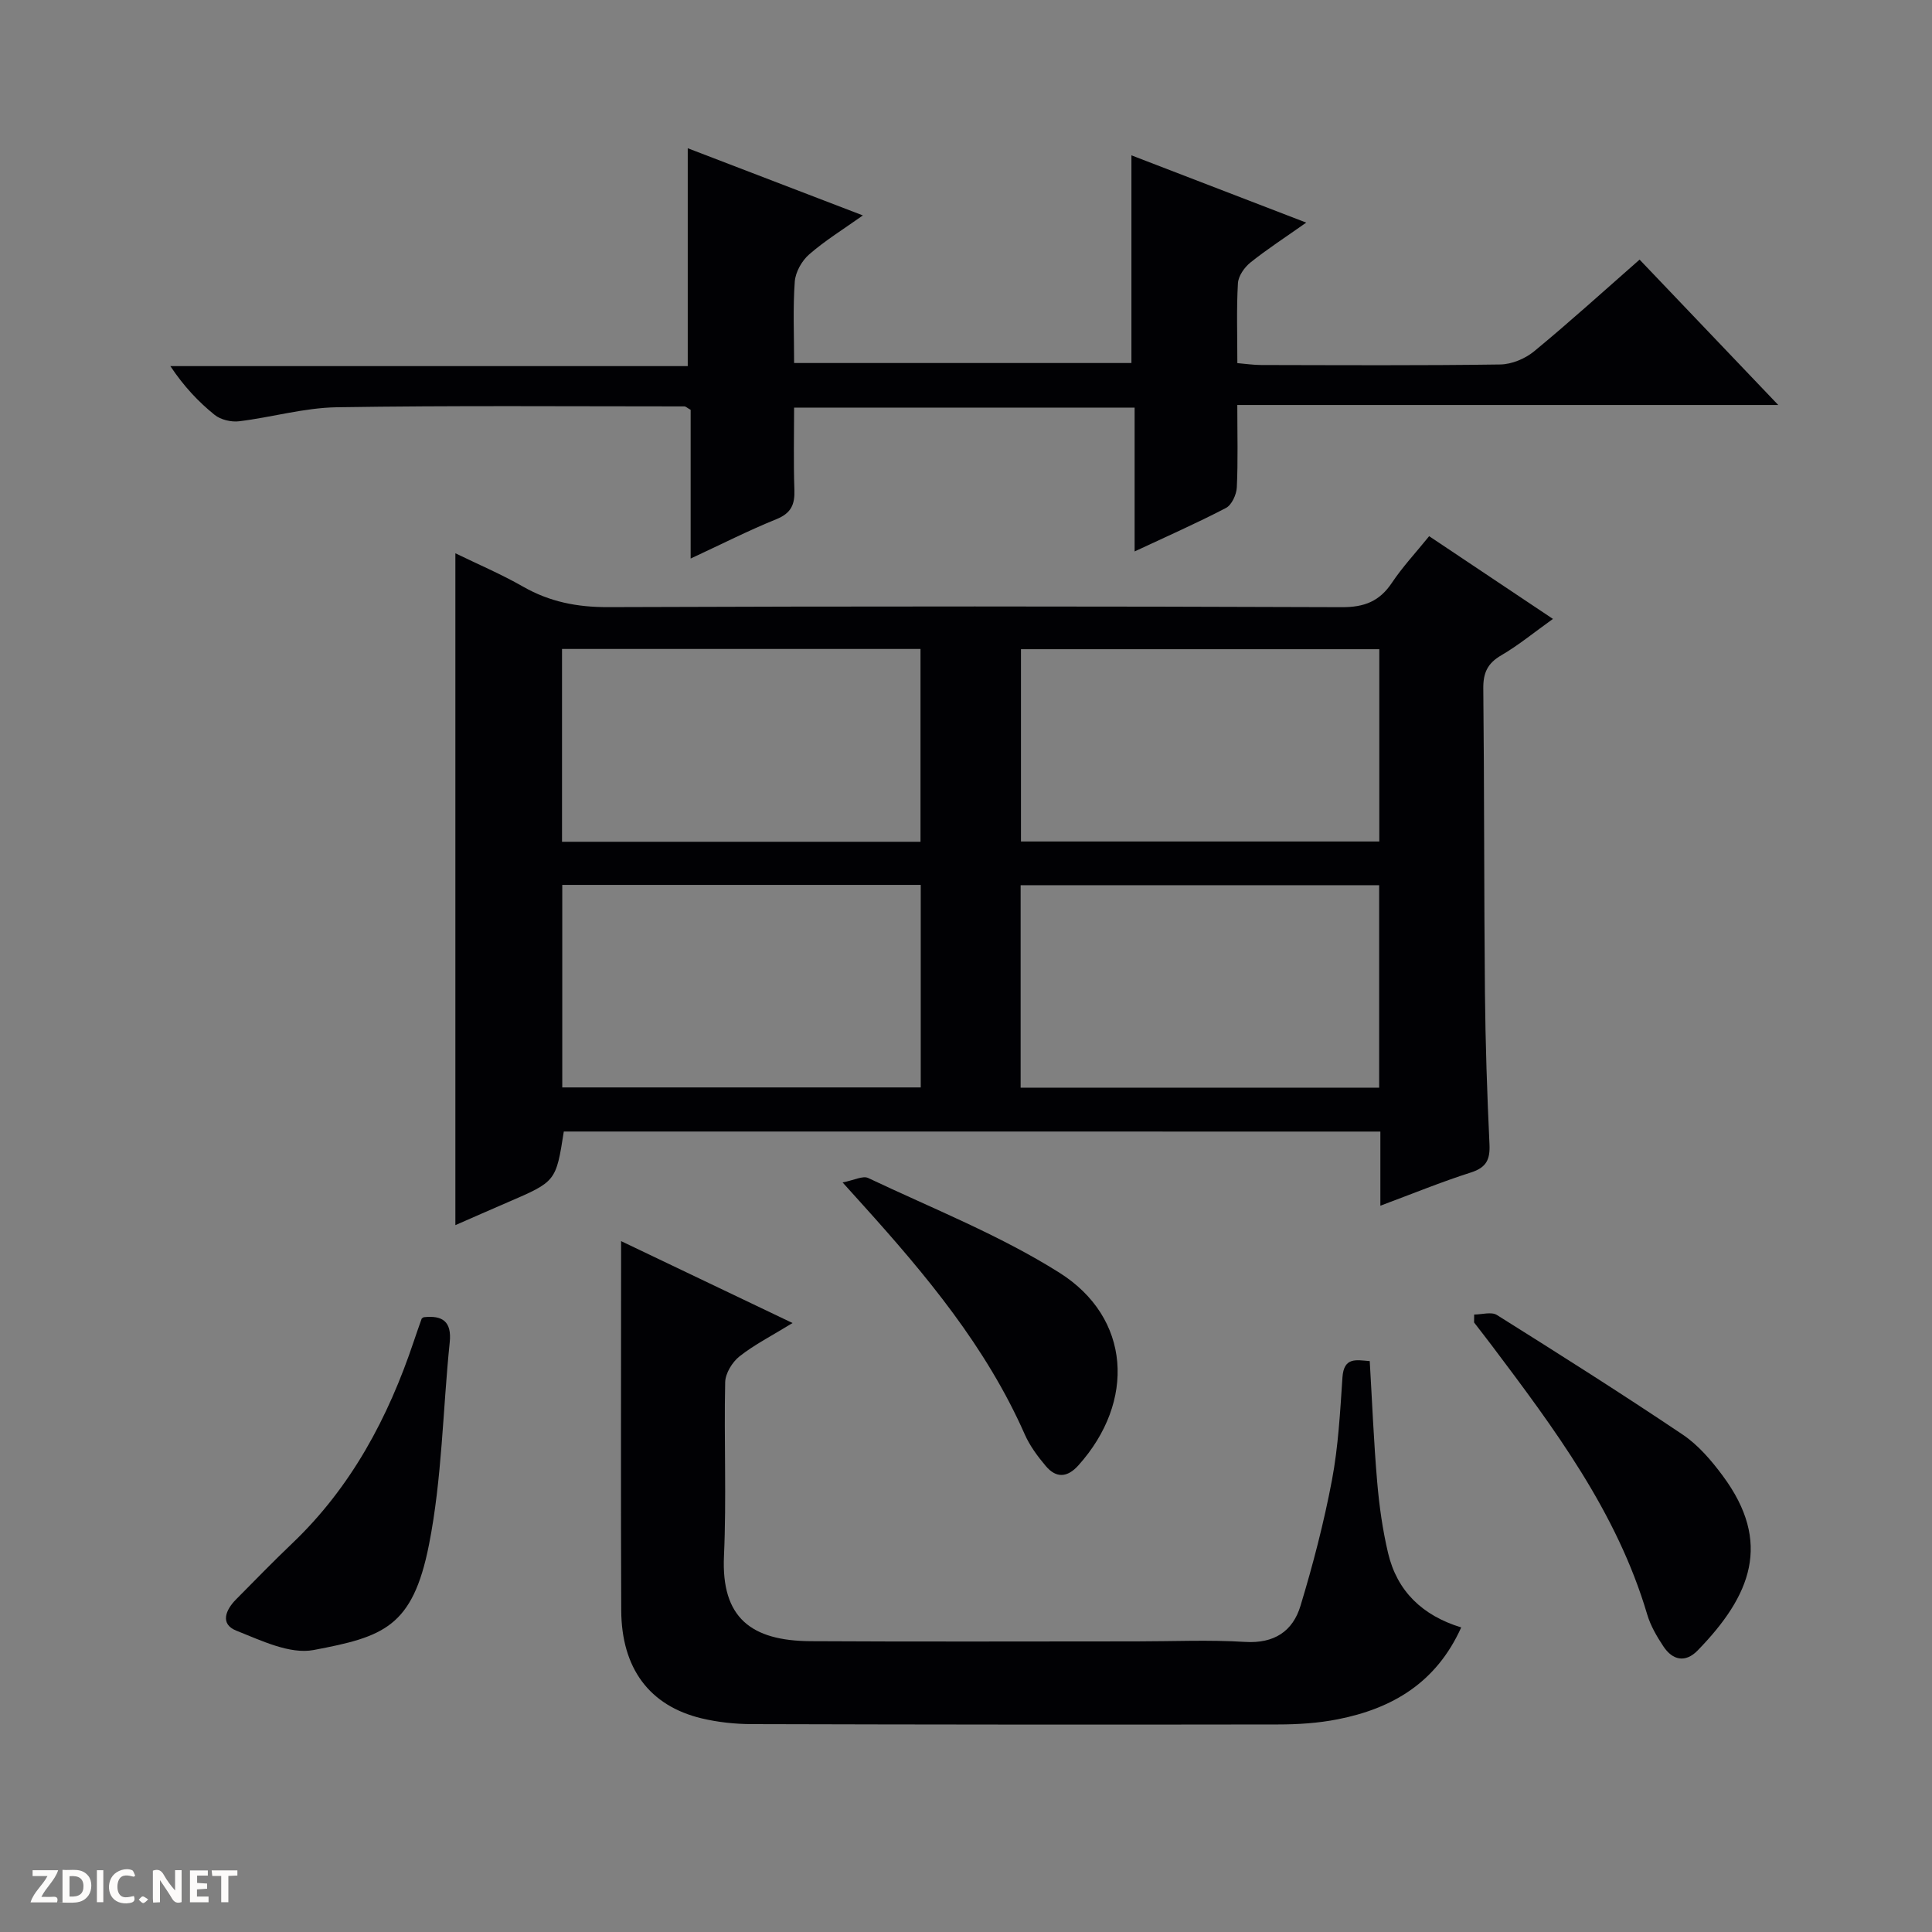<svg enable-background="new 0 0 400 400" viewBox="0 0 400 400" xmlns="http://www.w3.org/2000/svg"><rect x="0" y="0" width="400" height="400" fill="#808080" stroke="none"/><g fill="#fcfbfa"><path d="m37.59 393.81c-.92.31-1.52.05-2-.78-.7-1.2-1.52-2.34-2.47-3.78v4.59c-.55.03-.95.05-1.41.07-.03-.37-.06-.64-.06-.91 0-1.91 0-3.81 0-5.7 1.13-.41 1.77-.03 2.29.91.62 1.11 1.38 2.14 2.31 3.19v-4.2h1.35v6.61z"/><path d="m12.94 393.88v-6.75c1.9.19 3.93-.54 5.37 1.29.8 1.01.78 2.88.03 3.97-1.37 1.97-3.4 1.51-6.4 1.49m2.45-1.22c2.04.12 2.92-.58 2.89-2.21-.03-1.51-.98-2.19-2.89-2z"/><path d="m11.81 393.87h-5.49c.68-2.18 2.47-3.48 3.51-5.45h-3.08v-1.21h5.29c-.71 2.13-2.44 3.48-3.47 5.51.86 0 1.63.04 2.39-.01.79-.05 1.14.21.85 1.16"/><path d="m39.33 393.86v-6.61h3.7v1.07h-2.22v1.52c.68.04 1.34.09 2.07.13v1.07c-.72.05-1.38.09-2.1.14v1.48h2.4v1.19h-3.85z"/><path d="m27.71 388.56c-1.15-.3-2.46-.61-3.1.64-.37.73-.41 1.93-.06 2.67.63 1.35 1.99.93 3.17.68.35.94-.01 1.32-.93 1.46-1.62.25-3.05-.27-3.76-1.48-.73-1.24-.6-3.03.31-4.17.88-1.11 2.71-1.7 4-1.16.32.13.44.74.65 1.12-.1.08-.19.16-.28.24"/><path d="m49.15 387.24v1.07c-.59.02-1.17.05-1.87.08v5.44h-1.48v-5.44h-1.85c-.05-.4-.08-.73-.13-1.15z"/><path d="m20.06 387.21h1.33v6.62h-1.33z"/><path d="m30.68 393.25c-.39.38-.8.79-1.05.76-.32-.05-.6-.45-.9-.7.26-.24.51-.64.8-.67.29-.04.62.3 1.15.61"/></g><path d="m116.73 234.27c-1.62 10.36-1.62 10.35-11.66 14.67-3.48 1.5-6.95 3.03-10.79 4.71 0-46.43 0-92.36 0-139.1 4.73 2.3 9.53 4.34 14.02 6.91 5.51 3.15 11.2 4.26 17.57 4.24 50.64-.19 101.28-.18 151.92.01 4.67.02 7.82-1.2 10.39-5.05 2.19-3.28 4.92-6.2 7.71-9.65 8.63 5.77 16.98 11.35 25.63 17.13-3.93 2.81-7.15 5.47-10.71 7.54-2.83 1.65-3.74 3.62-3.71 6.84.22 20.98.14 41.97.34 62.96.1 10.48.45 20.96.94 31.42.15 3.15-.63 4.82-3.82 5.84-6.11 1.95-12.06 4.39-18.77 6.89 0-5.58 0-10.34 0-15.35-56.7-.01-112.9-.01-169.06-.01zm-.32-51.06v41.93h74.22c0-14.21 0-27.97 0-41.93-24.76 0-49.21 0-74.22 0zm94.9 41.98h74.23c0-14.17 0-27.94 0-41.92-24.85 0-49.42 0-74.23 0zm-94.95-50.91h74.22c0-13.53 0-26.75 0-39.92-24.91 0-49.48 0-74.22 0zm169.21-39.87c-24.93 0-49.61 0-74.19 0v39.81h74.19c0-13.46 0-26.56 0-39.81z" fill="#010104"/><path d="m256.17 83.85c0 6.14.16 11.61-.1 17.05-.07 1.5-1.05 3.64-2.25 4.27-6 3.13-12.2 5.86-18.91 9 0-10.22 0-19.81 0-29.78-23.46 0-46.53 0-70.5 0 0 5.56-.14 11.3.06 17.03.11 3.04-.67 4.83-3.72 6.07-5.79 2.34-11.38 5.19-17.76 8.15 0-10.91 0-20.98 0-30.79-.75-.42-1.02-.71-1.3-.71-24 0-48-.2-71.99.18-6.74.11-13.44 2.08-20.19 2.9-1.64.2-3.82-.31-5.08-1.33-3.36-2.71-6.35-5.88-9.16-10.09h107.12c0-15.45 0-30.02 0-45.11 11.89 4.56 23.63 9.06 36.26 13.91-4.06 2.88-7.83 5.2-11.12 8.07-1.52 1.32-2.83 3.65-2.98 5.62-.4 5.45-.14 10.95-.14 16.87h69.84c0-14.32 0-28.37 0-43 11.86 4.57 23.57 9.07 36.19 13.93-4.39 3.1-8.11 5.5-11.55 8.26-1.25 1-2.5 2.79-2.59 4.29-.31 5.31-.12 10.64-.12 16.54 1.78.15 3.35.39 4.92.39 16.5.03 33 .13 49.5-.11 2.38-.03 5.16-1.19 7.02-2.72 7.32-6.03 14.34-12.41 21.84-18.99 9.35 9.8 18.6 19.49 28.71 30.1-37.88 0-74.68 0-112 0z" fill="#010104"/><path d="m164.09 273.92c-4.29 2.63-7.87 4.45-10.97 6.89-1.51 1.19-2.94 3.52-2.98 5.37-.26 11.99.29 24.01-.25 35.98-.58 12.79 5.62 17.55 17.94 17.63 22.49.13 44.98.04 67.47.04 7.5 0 15.02-.35 22.48.11 6.02.37 9.88-2.2 11.47-7.46 2.59-8.55 4.85-17.23 6.51-26 1.32-6.99 1.7-14.18 2.18-21.3.29-4.29 2.87-3.59 5.65-3.38.5 8.46.83 16.74 1.54 25 .42 4.95 1.12 9.93 2.26 14.76 1.86 7.86 7.08 12.92 15.14 15.38-5.19 11.5-14.31 16.8-25.56 19.02-4.05.8-8.26 1.07-12.39 1.07-36.32.06-72.63.03-108.95-.07-3.46-.01-7-.39-10.36-1.19-10.81-2.59-16.6-10.36-16.65-22.38-.1-23.32-.03-46.65-.03-69.97 0-1.8 0-3.61 0-6.46 12.06 5.76 23.33 11.14 35.5 16.96z" fill="#010104"/><path d="m305.21 272.16c1.59 0 3.56-.62 4.7.09 12.93 8.11 25.83 16.27 38.49 24.78 3.22 2.17 5.94 5.36 8.28 8.52 10.26 13.83 5.86 24.79-5.2 36.16-2.54 2.61-5.18 2.04-7.09-.84-1.36-2.05-2.67-4.29-3.36-6.63-6.26-21.17-19.21-38.45-32.2-55.71-1.2-1.59-2.43-3.15-3.64-4.73 0-.54.01-1.09.02-1.64z" fill="#010104"/><path d="m87.71 272.72c3.85-.43 5.85.82 5.4 5.19-1.44 13.98-1.58 28.21-4.3 41.93-3.38 17.08-9.46 19.05-23.88 21.78-4.94.93-10.87-1.98-16-4.01-3.41-1.35-2.24-4.27-.07-6.46 3.86-3.89 7.67-7.83 11.64-11.61 12.21-11.64 19.86-26 25.16-41.8.53-1.57 1.07-3.13 1.63-4.69.04-.13.25-.2.42-.33z" fill="#010104"/><path d="m174.45 244.81c2.36-.45 4.19-1.44 5.29-.92 13.31 6.31 27.18 11.79 39.57 19.59 14.86 9.35 15.83 26.7 3.95 39.92-2.3 2.56-4.61 2.65-6.73.14-1.7-2.01-3.33-4.21-4.38-6.6-7.98-18.08-20.43-32.98-33.49-47.46-1.1-1.22-2.21-2.45-4.21-4.67z" fill="#010104"/></svg>